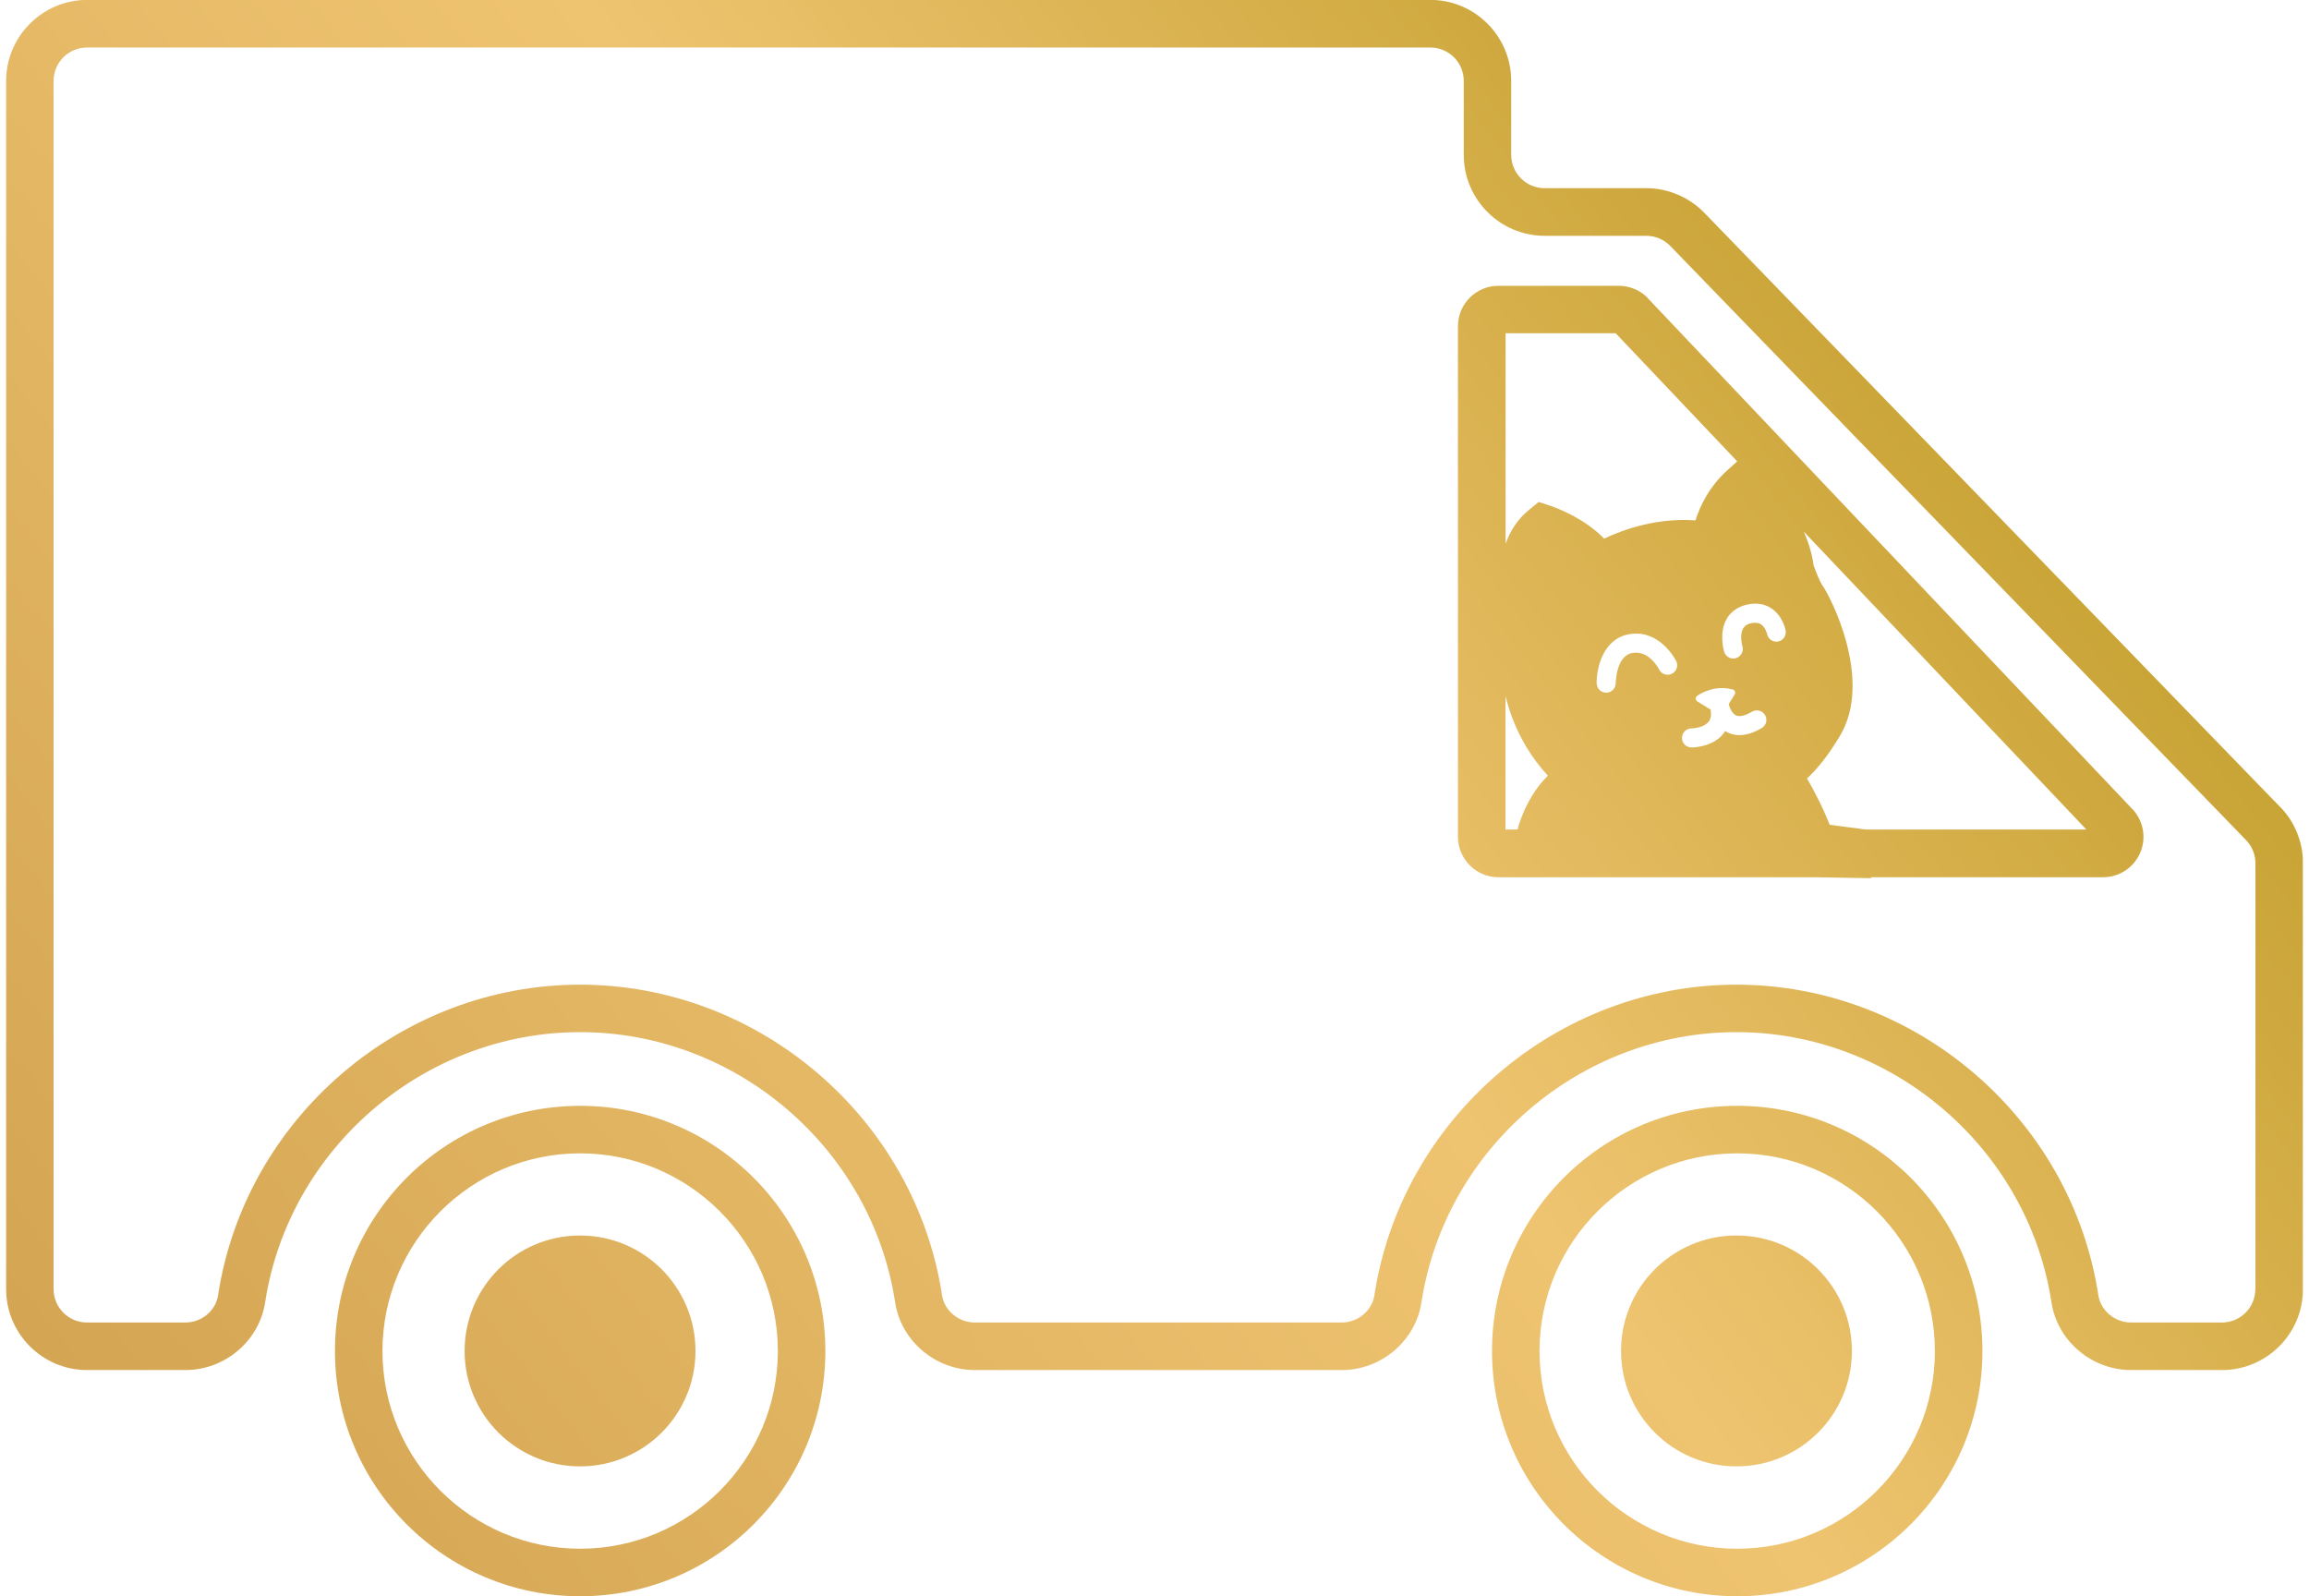 <svg xmlns="http://www.w3.org/2000/svg" fill="none" viewBox="0 0 81 56" height="56" width="81">
<g clip-path="url(#clip0_153_2258)">
<path fill="url(#paint0_linear_153_2258)" d="M79.984 28.305L59.788 7.465C59.258 6.918 58.514 6.601 57.75 6.601H54.184C53.54 6.601 53.013 6.077 53.013 5.43V2.835C53.013 1.271 51.739 -0.004 50.175 -0.004H3.054C1.49 -0 0.215 1.274 0.215 2.838V45.223C0.215 46.787 1.49 48.061 3.054 48.061H6.503C7.89 48.061 9.095 47.041 9.301 45.686C10.129 40.283 14.878 36.207 20.352 36.207C25.826 36.207 30.575 40.283 31.402 45.686C31.609 47.041 32.813 48.061 34.201 48.061H47.066C48.454 48.061 49.658 47.041 49.865 45.686C50.692 40.283 55.442 36.207 60.915 36.207C66.389 36.207 71.139 40.283 71.966 45.686C72.173 47.041 73.377 48.061 74.764 48.061H77.95C79.514 48.061 80.788 46.787 80.788 45.223V30.279C80.788 29.539 80.505 28.839 79.988 28.305H79.984ZM79.117 45.223C79.117 45.866 78.594 46.393 77.946 46.393H74.761C74.191 46.393 73.694 45.98 73.61 45.436C72.66 39.225 67.199 34.542 60.912 34.542C54.624 34.542 49.164 39.225 48.214 45.436C48.13 45.983 47.636 46.393 47.063 46.393H34.198C33.627 46.393 33.13 45.98 33.047 45.436C32.096 39.225 26.636 34.542 20.349 34.542C14.061 34.542 8.601 39.225 7.65 45.436C7.567 45.983 7.073 46.393 6.5 46.393H3.051C2.407 46.393 1.88 45.87 1.88 45.223V2.838C1.88 2.194 2.404 1.667 3.051 1.667H50.178C50.822 1.667 51.349 2.191 51.349 2.838V5.433C51.349 6.998 52.623 8.272 54.188 8.272H57.753C58.067 8.272 58.373 8.402 58.594 8.629L78.79 29.469C79.004 29.689 79.121 29.979 79.121 30.283V45.226L79.117 45.223ZM20.352 38.792C15.602 38.792 11.75 42.644 11.75 47.394C11.75 52.144 15.602 55.996 20.352 55.996C25.102 55.996 28.954 52.144 28.954 47.394C28.954 42.644 25.102 38.792 20.352 38.792ZM20.352 54.329C16.529 54.329 13.417 51.217 13.417 47.394C13.417 43.572 16.529 40.459 20.352 40.459C24.174 40.459 27.287 43.572 27.287 47.394C27.287 51.217 24.174 54.329 20.352 54.329ZM60.942 38.792C56.192 38.792 52.34 42.644 52.34 47.394C52.34 52.144 56.192 55.996 60.942 55.996C65.692 55.996 69.544 52.144 69.544 47.394C69.544 42.644 65.692 38.792 60.942 38.792ZM60.942 54.329C57.119 54.329 54.007 51.217 54.007 47.394C54.007 43.572 57.119 40.459 60.942 40.459C64.764 40.459 67.876 43.572 67.876 47.394C67.876 51.217 64.764 54.329 60.942 54.329ZM57.816 10.466C57.55 10.186 57.176 10.026 56.789 10.026H52.563C51.783 10.026 51.145 10.66 51.145 11.444V29.356C51.145 30.136 51.783 30.773 52.563 30.773H63.617L65.635 30.806V30.773H73.777C74.344 30.773 74.854 30.436 75.078 29.916C75.301 29.396 75.195 28.792 74.804 28.382L57.813 10.47L57.816 10.466ZM56.009 23.965C56.009 23.405 56.245 22.418 57.133 22.251C58.217 22.051 58.777 23.142 58.8 23.188C58.884 23.352 58.817 23.552 58.65 23.635C58.487 23.718 58.287 23.652 58.203 23.488C58.187 23.455 57.846 22.795 57.256 22.908C56.692 23.011 56.679 23.955 56.679 23.965C56.679 24.149 56.529 24.299 56.346 24.299C56.162 24.299 56.012 24.149 56.012 23.965H56.009ZM60.001 24.889L59.544 24.606C59.471 24.559 59.468 24.452 59.541 24.406C59.761 24.262 60.215 24.039 60.782 24.186C60.858 24.206 60.895 24.299 60.852 24.366L60.645 24.696C60.645 24.696 60.648 24.716 60.652 24.726C60.682 24.839 60.762 25.033 60.898 25.096C61.055 25.169 61.292 25.066 61.462 24.966C61.622 24.873 61.826 24.926 61.919 25.086C62.013 25.246 61.959 25.45 61.799 25.543C61.349 25.807 60.949 25.857 60.612 25.697C60.578 25.68 60.548 25.663 60.518 25.646C60.498 25.677 60.478 25.703 60.462 25.73C60.088 26.207 59.414 26.22 59.337 26.22C59.154 26.22 59.004 26.07 59.004 25.887C59.004 25.703 59.154 25.553 59.337 25.553C59.454 25.553 59.791 25.506 59.941 25.316C60.018 25.216 60.041 25.073 60.008 24.889H60.001ZM62.38 22.504C62.199 22.538 62.023 22.421 61.989 22.241C61.976 22.177 61.909 21.984 61.769 21.897C61.679 21.841 61.562 21.831 61.412 21.867C61.245 21.907 61.185 21.987 61.152 22.041C61.035 22.241 61.092 22.568 61.125 22.674C61.175 22.851 61.075 23.035 60.898 23.088C60.868 23.098 60.835 23.102 60.805 23.102C60.662 23.102 60.528 23.008 60.485 22.865C60.465 22.798 60.295 22.194 60.572 21.711C60.712 21.464 60.949 21.294 61.252 21.217C61.669 21.113 61.959 21.224 62.129 21.334C62.53 21.59 62.63 22.061 62.64 22.114C62.673 22.294 62.556 22.471 62.376 22.504H62.38ZM56.679 11.691L60.942 16.184L60.605 16.487C59.971 17.058 59.644 17.728 59.478 18.255C58.133 18.158 56.976 18.562 56.272 18.895C55.558 18.155 54.551 17.801 54.411 17.751L53.977 17.608L53.624 17.898C53.227 18.222 52.973 18.639 52.817 19.076V11.691H56.682H56.679ZM52.813 24.419C53.133 25.713 53.757 26.624 54.301 27.211C53.934 27.568 53.56 28.101 53.29 28.905C53.267 28.972 53.254 29.035 53.24 29.099H52.813V24.419ZM65.448 29.099L64.184 28.932C63.937 28.302 63.634 27.728 63.39 27.308C63.724 27.001 64.117 26.53 64.544 25.817C65.738 23.825 64.177 20.86 63.914 20.51C63.854 20.423 63.72 20.113 63.62 19.829C63.564 19.409 63.437 19.012 63.277 18.649L73.19 29.099H65.445H65.448ZM24.398 47.391C24.398 49.626 22.587 51.44 20.349 51.44C18.11 51.44 16.299 49.629 16.299 47.391C16.299 45.153 18.11 43.341 20.349 43.341C22.587 43.341 24.398 45.153 24.398 47.391ZM64.965 47.391C64.965 49.626 63.153 51.44 60.915 51.44C58.677 51.44 56.866 49.629 56.866 47.391C56.866 45.153 58.677 43.341 60.915 43.341C63.153 43.341 64.965 45.153 64.965 47.391Z"></path>
</g>
<defs>
<linearGradient gradientUnits="userSpaceOnUse" y2="55.93" x2="-0.125" y1="-4.196" x1="76.449" id="paint0_linear_153_2258">
<stop stop-color="#BC9922" offset="0.08"></stop>
<stop stop-color="#EFC471" offset="0.48"></stop>
<stop stop-color="#D0A14F" offset="1"></stop>
</linearGradient>
<clipPath id="clip0_153_2258">
<rect transform="translate(0.215)" fill="white" height="56" width="80.569"></rect>
</clipPath>
</defs>
</svg>
